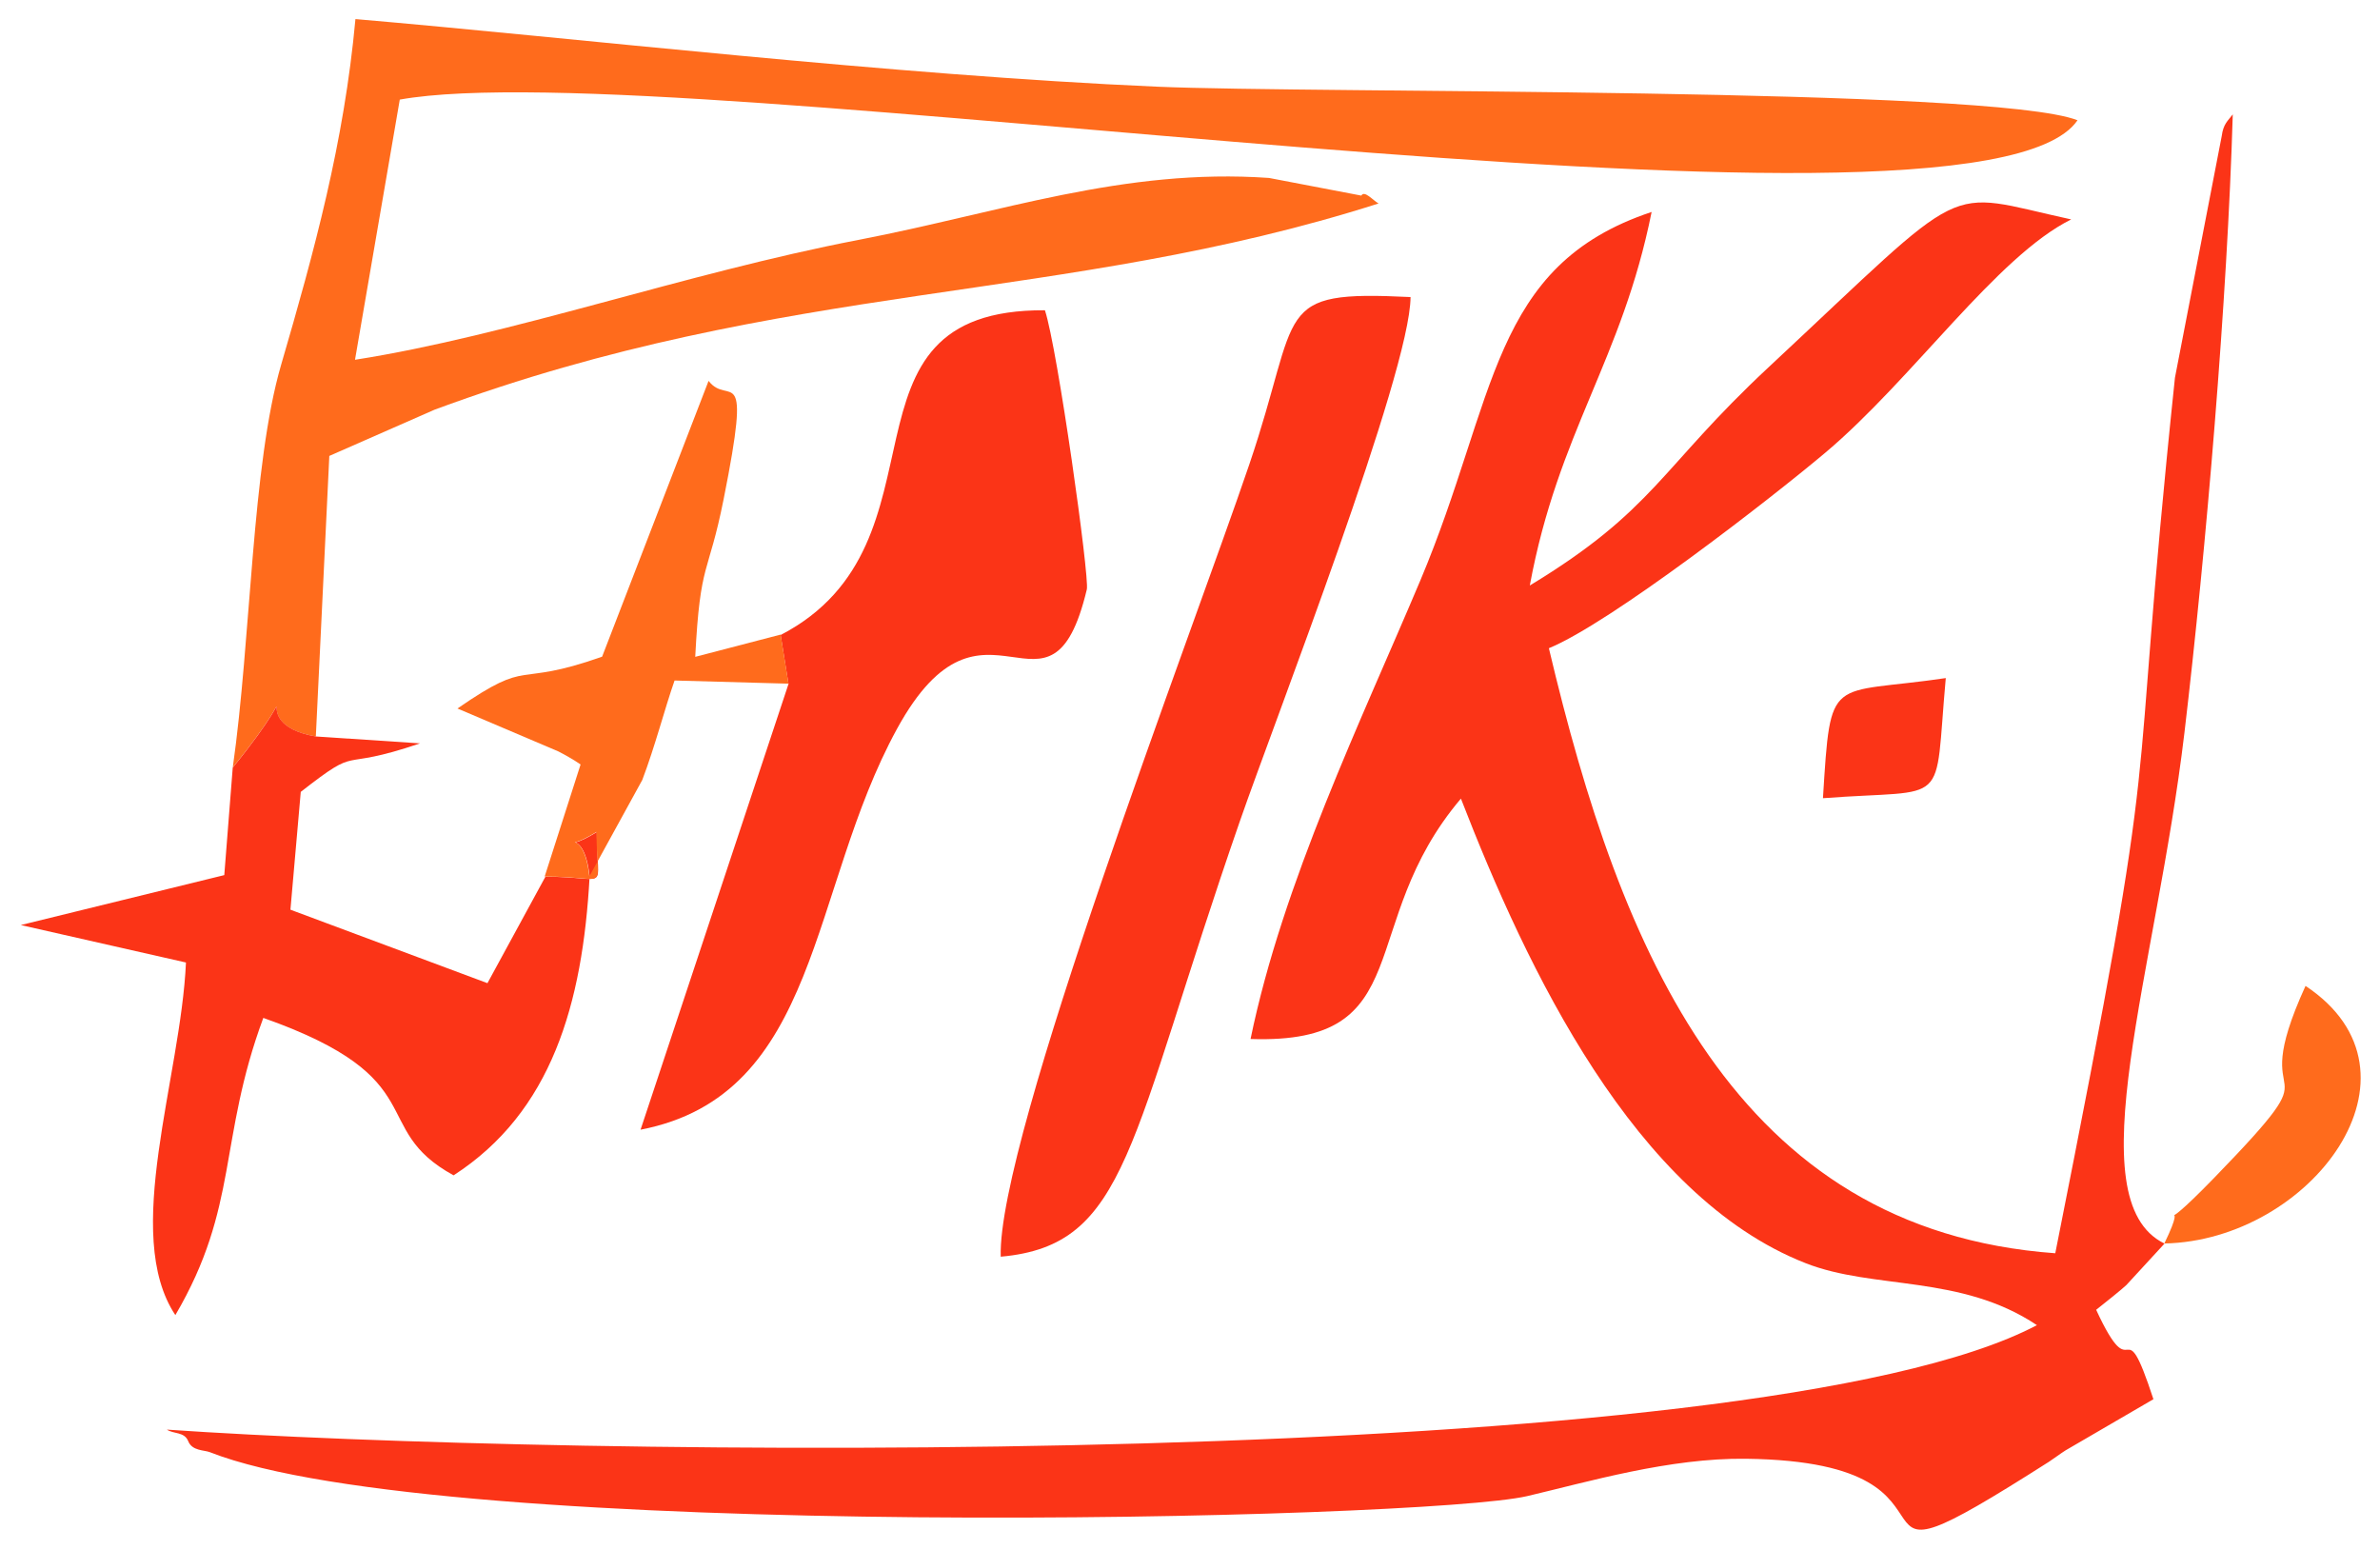 <?xml version="1.0" encoding="UTF-8"?>
<svg id="Calque_1" xmlns="http://www.w3.org/2000/svg" version="1.1" viewBox="0 0 1658.6 1080">
  <!-- Generator: Adobe Illustrator 29.5.1, SVG Export Plug-In . SVG Version: 2.1.0 Build 141)  -->
  <defs>
    <style>
      .st0 {
        fill: #fb3417;
      }

      .st0, .st1 {
        fill-rule: evenodd;
      }

      .st1 {
        fill: #ff6b1c;
      }
    </style>
  </defs>
  <g id="Plan_x5F_1">
    <g id="_2184980028800">
      <path class="st0" d="M1508.3,866.5c-61.9-30.4-5.7-189.8,14-355.8,15.2-128.6,29.9-302,33.7-431-3.4,4.5-6.6,6.6-7.7,15.1l-32.6,168.4c-34.7,330.4-5.3,217.6-83.4,610.1-223.1-16.2-303-210.7-352.9-421.6,43.1-17.7,154.7-104.3,192.7-136.3,60.9-51.3,119.4-136.8,171.3-162.5-91.5-19.9-67.7-30.5-211.1,103.2-75.5,70.4-79.1,99.1-166.2,151.9,19.9-107.4,64.1-156.7,84.9-260.3-112.5,37.4-107.7,129.8-161.2,256.8-41.1,97.5-95.8,210.4-118.3,319.5,118.3,4,72.1-79.7,146.6-167.5,46.1,118.9,121,277,240.2,323.7,47.5,18.7,108.1,7.7,161.2,43.2-196.4,103.8-1030.1,91.7-1303.2,72.8,4.7,3.2,12.2,1.3,14.9,8.1,2.7,6.8,11.2,6.1,15,7.6,161.4,63.5,846.7,47.3,918.2,30.6,42.2-9.9,99.1-26.7,152.4-26,178.7,2.2,43.8,108.7,211.1,2.1,3.4-2.2,8-5.7,11.5-7.9l61.3-35.7c-22.2-67.7-12.7-3.5-39.9-62.3,5.1-4,18.6-14.8,21.1-17.3l26.5-28.8h0Z"/>
      <path class="st1" d="M162.2,534.8c59.7-73.5,2.4-31.2,57.9-21.6l9.4-195.5,73.3-32.2c245.9-91,437-73.3,657.9-143.7-3.9-2.2-9.9-9.4-12-5.5l-64.3-12.3c-101.4-7.1-186.9,24.1-286.3,43.2-120.5,23.2-242.7,66.6-350.7,83.5l31.2-181.3c189.9-34,1098.6,118.1,1169.2,14.4-59.8-23.3-531.8-18.6-641.5-23.4C622.2,52.4,399.5,26.3,247.7,13.3c-7.9,86.2-28.8,162.2-51.7,240.6-20.7,70.8-20.9,190.7-33.8,281h0Z"/>
      <path class="st0" d="M544,442.4l5.5,34.2-103.1,310.6c125.2-24.2,117.2-166.9,178.7-279.3,61.1-111.7,106.7,10.2,132.3-97.2,2-8.2-20.4-167.8-29.2-194.5-154.5-.9-60.3,161.9-184.2,226.3h0Z"/>
      <path class="st0" d="M697.4,875.7c89.1-8,88.7-79,166.7-303.6,24.6-70.9,118.7-312.7,118.9-365.1-97.5-4.8-75.5,8.3-112.4,116.7-39.8,117.1-175.8,470.5-173.2,552h0Z"/>
      <path class="st0" d="M162.2,534.8l-5.9,75-141.8,34.8,115.1,26.1c-3.6,80.5-44.8,189.4-7.4,245.7,44.4-75.7,29.8-121.9,61.3-207.1,120.3,42.5,72.3,76.7,132.6,109.7,68.3-44.1,89.9-119.4,94.8-208.2-4.1-38.8-23-13.7,5-31,0,43.3,10.1,31.1-35.8,31.1l-40.4,74.2-137.3-51.2,7.2-82.1c43.5-33.9,23.2-13.3,83.1-33.8l-72.5-4.8c-55.5-9.6,1.7-51.9-57.9,21.6Z"/>
      <path class="st1" d="M379.9,610.8c45.9,0,35.8,12.3,35.8-31.1-28,17.3-9.1-7.8-5,31l36.9-67.2c9-23.7,15.6-49.6,22.5-69.3l79.4,2.2-5.5-34.2-59.5,15.5c3.5-68,8.9-55.3,19.8-109.9,20-100.1,3.7-63.9-10.5-82.4l-74.2,192.2c-62.8,22.2-48.4-.1-100.8,36.1l70.3,29.9c3.9,2,10.6,5.7,15.5,9.1l-25,78h0Z"/>
      <path class="st1" d="M1508.3,866.5c102-2,190-118.7,98.4-179.5-44.6,97.8,26.9,40.5-63.9,134-47.7,49.1-14.6,4.5-34.5,45.5h0Z"/>
      <path class="st0" d="M1270.4,556.2c89.8-6.8,77.2,8.6,85.6-83.7-81.8,12.1-80.1-4.2-85.6,83.7Z"/>
    </g>
  </g>
</svg>